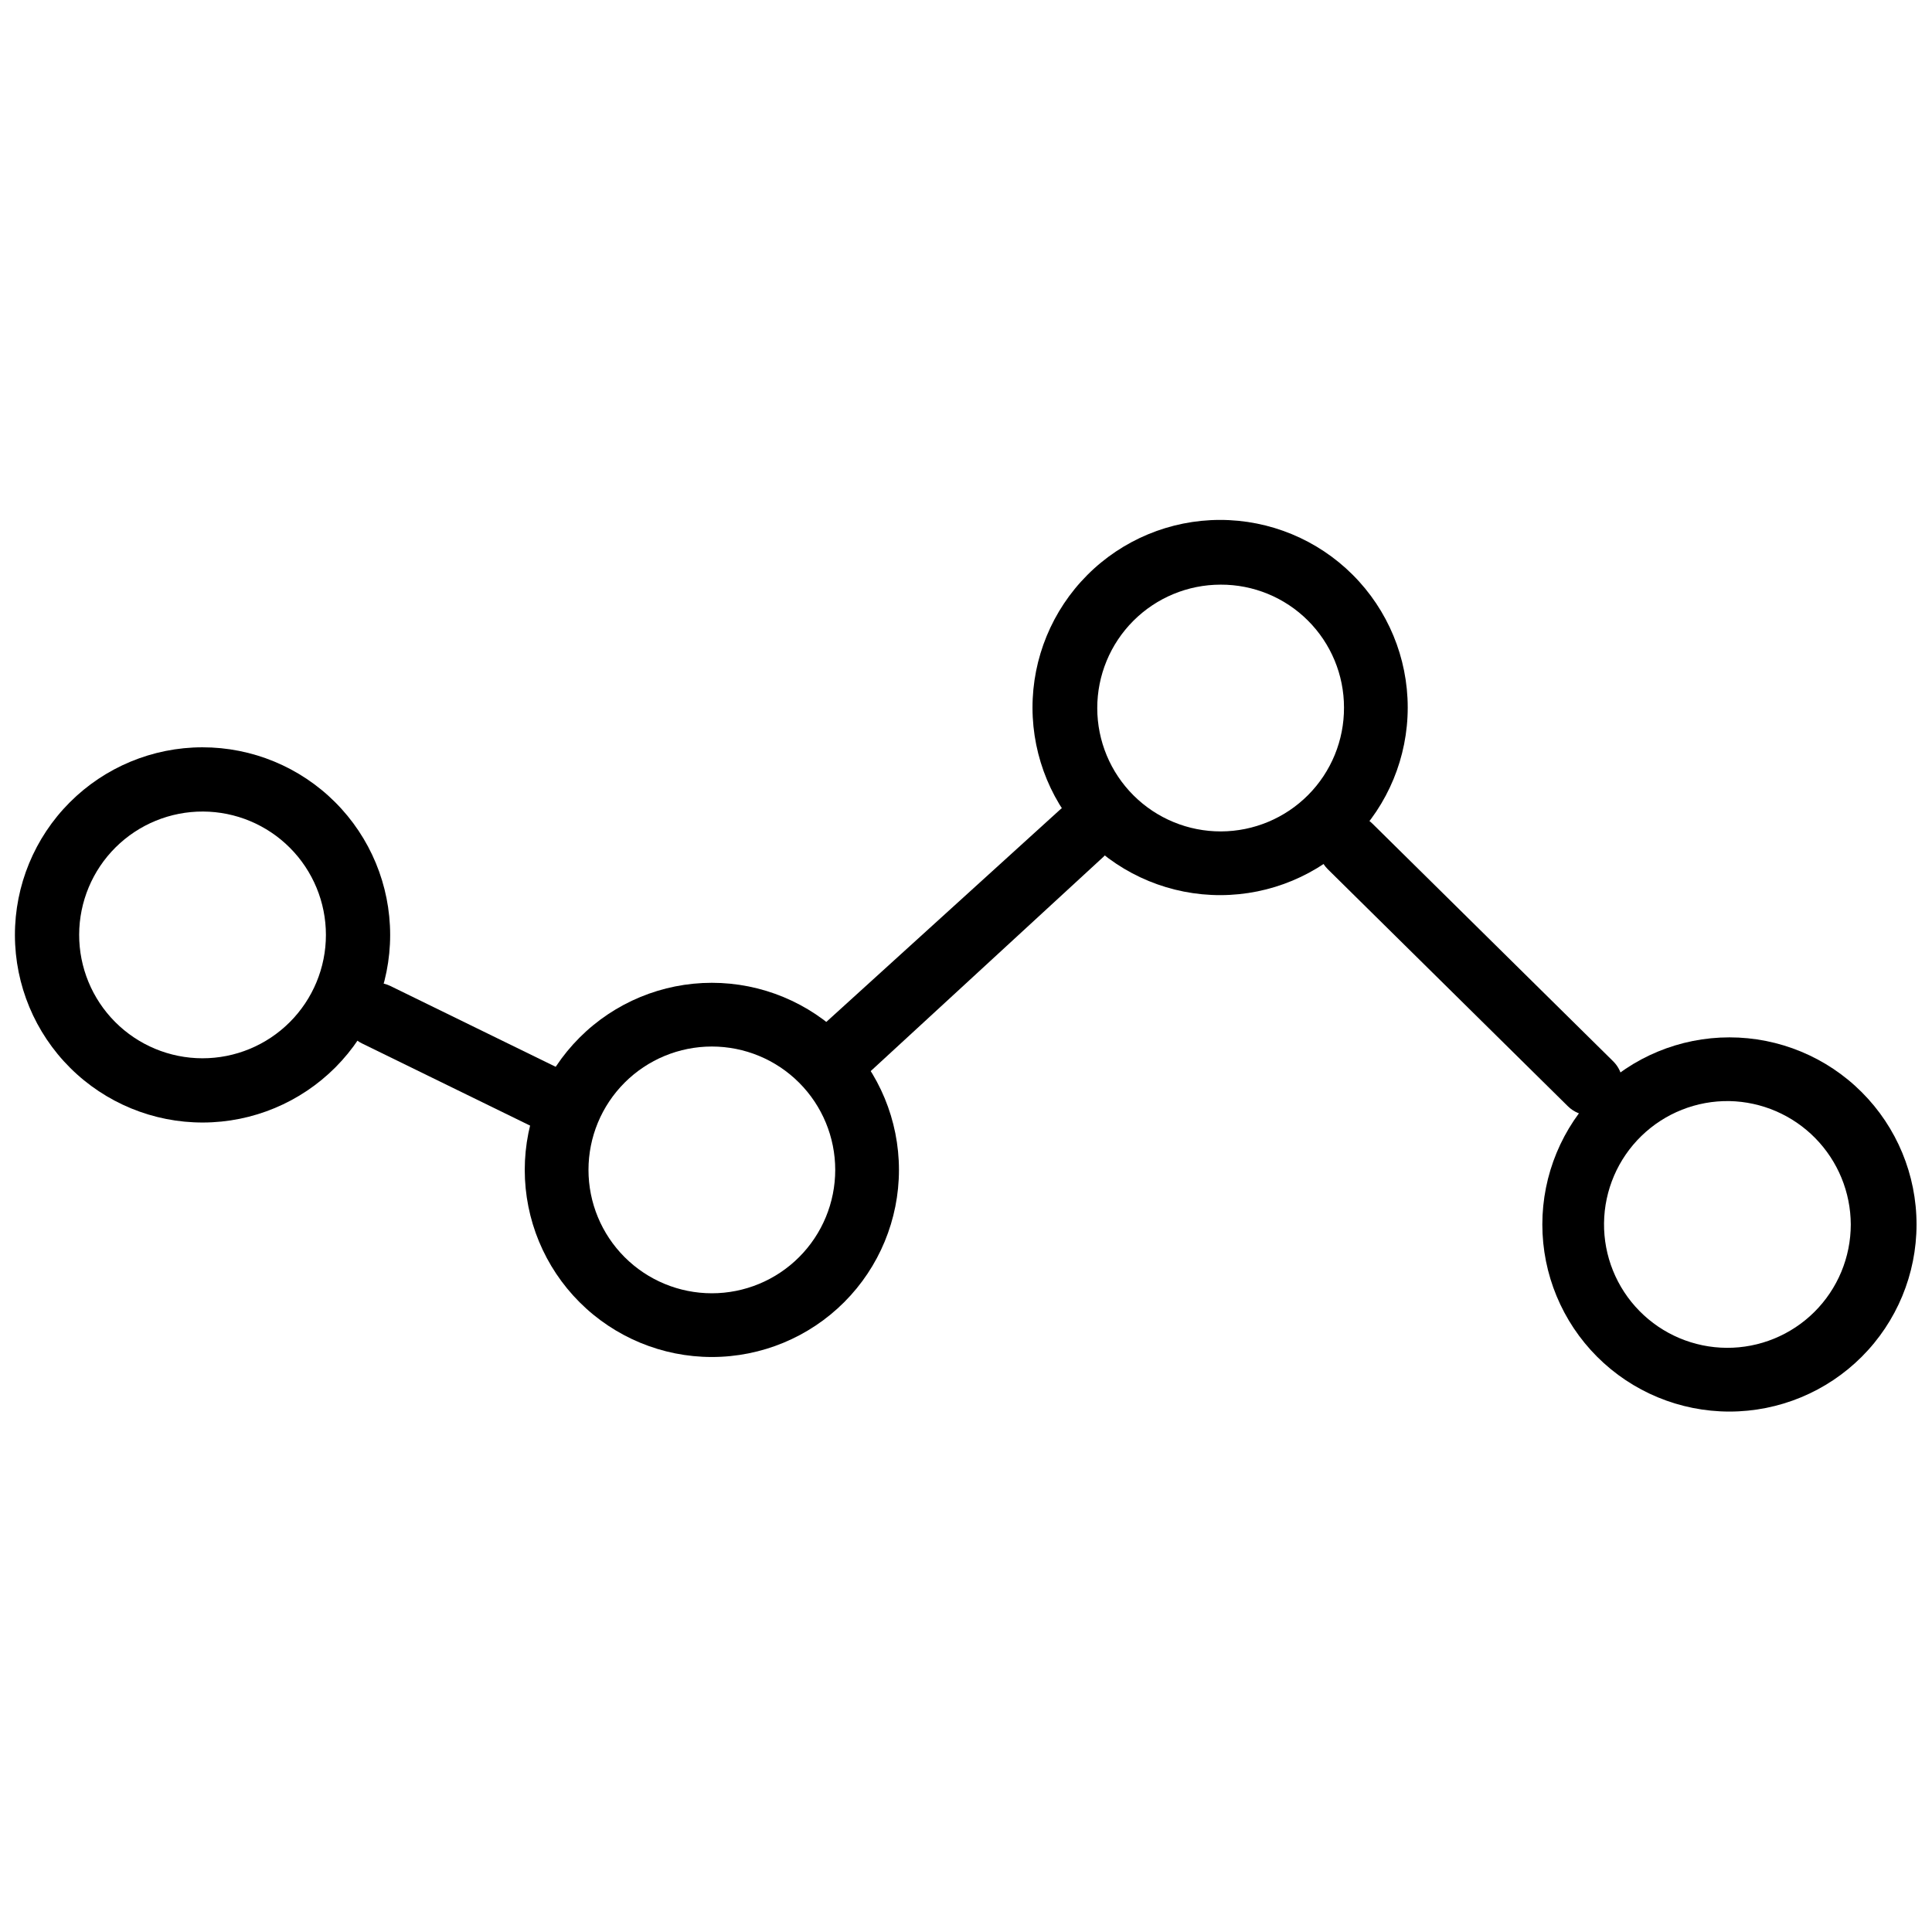 <?xml version="1.0" encoding="UTF-8"?>
<!-- The Best Svg Icon site in the world: iconSvg.co, Visit us! https://iconsvg.co -->
<svg width="800px" height="800px" version="1.1" viewBox="144 144 512 512" xmlns="http://www.w3.org/2000/svg">
 <defs>
  <clipPath id="b">
   <path d="m552 418h99.902v101h-99.902z"/>
  </clipPath>
  <clipPath id="a">
   <path d="m148.09 342h99.906v100h-99.906z"/>
  </clipPath>
 </defs>
 <g clip-path="url(#b)">
  <path d="m602.32 518.08c-13.152 0-25.762-5.227-35.062-14.523-9.297-9.301-14.523-21.91-14.523-35.062 0-13.148 5.227-25.762 14.523-35.059 9.301-9.301 21.91-14.523 35.062-14.523 13.148 0 25.762 5.223 35.059 14.523 9.301 9.297 14.523 21.91 14.523 35.059 0 13.152-5.223 25.762-14.523 35.062-9.297 9.297-21.91 14.523-35.059 14.523zm0-82.281c-8.703-0.145-17.102 3.188-23.34 9.254-6.238 6.07-9.797 14.375-9.895 23.078-0.098 8.699 3.281 17.082 9.383 23.285 6.102 6.207 14.426 9.723 23.129 9.77 8.699 0.051 17.062-3.375 23.234-9.508 6.172-6.137 9.641-14.48 9.645-23.184-0.035-8.566-3.418-16.781-9.426-22.891-6.008-6.109-14.164-9.629-22.73-9.805z"/>
 </g>
 <path d="m467.48 381.22c-13.195 0.035-25.863-5.176-35.211-14.484-9.352-9.309-14.621-21.949-14.645-35.145-0.023-13.195 5.199-25.855 14.516-35.199 9.316-9.34 21.965-14.598 35.16-14.609 13.191-0.012 25.852 5.223 35.184 14.547 9.336 9.324 14.578 21.977 14.578 35.172 0 13.164-5.219 25.789-14.512 35.109-9.297 9.32-21.906 14.574-35.07 14.609zm0-82.281c-8.68 0-17.004 3.453-23.137 9.594-6.133 6.141-9.57 14.469-9.559 23.148 0.012 8.68 3.473 16.996 9.625 23.121 6.148 6.125 14.48 9.555 23.16 9.531 8.68-0.027 16.992-3.5 23.109-9.656 6.117-6.16 9.531-14.496 9.496-23.176 0-8.66-3.449-16.961-9.586-23.07-6.133-6.113-14.449-9.527-23.109-9.492z"/>
 <path d="m332.65 503.62c-13.152 0-25.762-5.223-35.062-14.523-9.297-9.297-14.523-21.91-14.523-35.062 0-13.148 5.227-25.762 14.523-35.059 9.301-9.301 21.91-14.523 35.062-14.523 13.148 0 25.762 5.223 35.062 14.523 9.297 9.297 14.52 21.91 14.52 35.059 0 13.152-5.223 25.766-14.52 35.062-9.301 9.301-21.914 14.523-35.062 14.523zm0-82.281c-8.672 0-16.988 3.445-23.121 9.578-6.129 6.133-9.574 14.449-9.574 23.117 0 8.672 3.445 16.988 9.574 23.121 6.133 6.133 14.449 9.578 23.121 9.578 8.672 0 16.988-3.445 23.117-9.578 6.133-6.133 9.578-14.449 9.578-23.121 0-8.668-3.445-16.984-9.578-23.117-6.129-6.133-14.445-9.578-23.117-9.578z"/>
 <g clip-path="url(#a)">
  <path d="m197.81 441.48c-13.195 0.035-25.859-5.176-35.211-14.484-9.352-9.309-14.617-21.949-14.645-35.145-0.023-13.195 5.199-25.855 14.516-35.199s21.965-14.598 35.16-14.609c13.195-0.012 25.852 5.219 35.184 14.547 9.336 9.324 14.578 21.977 14.582 35.172 0 13.164-5.223 25.789-14.516 35.109-9.297 9.32-21.906 14.574-35.07 14.609zm0-82.414c-8.68-0.035-17.016 3.379-23.176 9.496-6.156 6.117-9.629 14.43-9.656 23.109-0.023 8.68 3.406 17.012 9.531 23.16s14.441 9.613 23.121 9.625c8.68 0.012 17.008-3.43 23.148-9.562s9.594-14.453 9.594-23.133c0-8.648-3.43-16.945-9.531-23.074-6.102-6.125-14.383-9.586-23.031-9.621z"/>
 </g>
 <path d="m565.44 439.59c-2.227 0.012-4.367-0.863-5.945-2.434l-63.637-62.824c-3.316-3.32-3.316-8.703 0-12.023 1.574-1.586 3.715-2.477 5.945-2.477s4.371 0.891 5.945 2.477l63.637 62.824h-0.004c2.516 2.379 3.305 6.062 1.988 9.266-1.316 3.203-4.469 5.266-7.93 5.191z"/>
 <path d="m366.02 432.43c-2.371 0.066-4.648-0.922-6.215-2.703-3.316-3.324-3.316-8.703 0-12.023l64.715-58.773c3.324-3.316 8.703-3.316 12.023 0 1.629 1.578 2.547 3.746 2.547 6.012s-0.918 4.438-2.547 6.012l-64.715 59.582c-1.629 1.34-3.703 2.016-5.809 1.895z"/>
 <path d="m292.12 444.99c-1.305-0.012-2.59-0.285-3.785-0.809l-48.367-23.645c-2.012-0.965-3.555-2.688-4.289-4.793-0.734-2.106-0.602-4.414 0.371-6.422 0.965-2.043 2.707-3.621 4.836-4.379 2.129-0.762 4.473-0.645 6.516 0.328l48.367 23.645v-0.004c3.453 1.777 5.266 5.668 4.406 9.453-0.859 3.789-4.172 6.516-8.055 6.625z"/>
</svg>